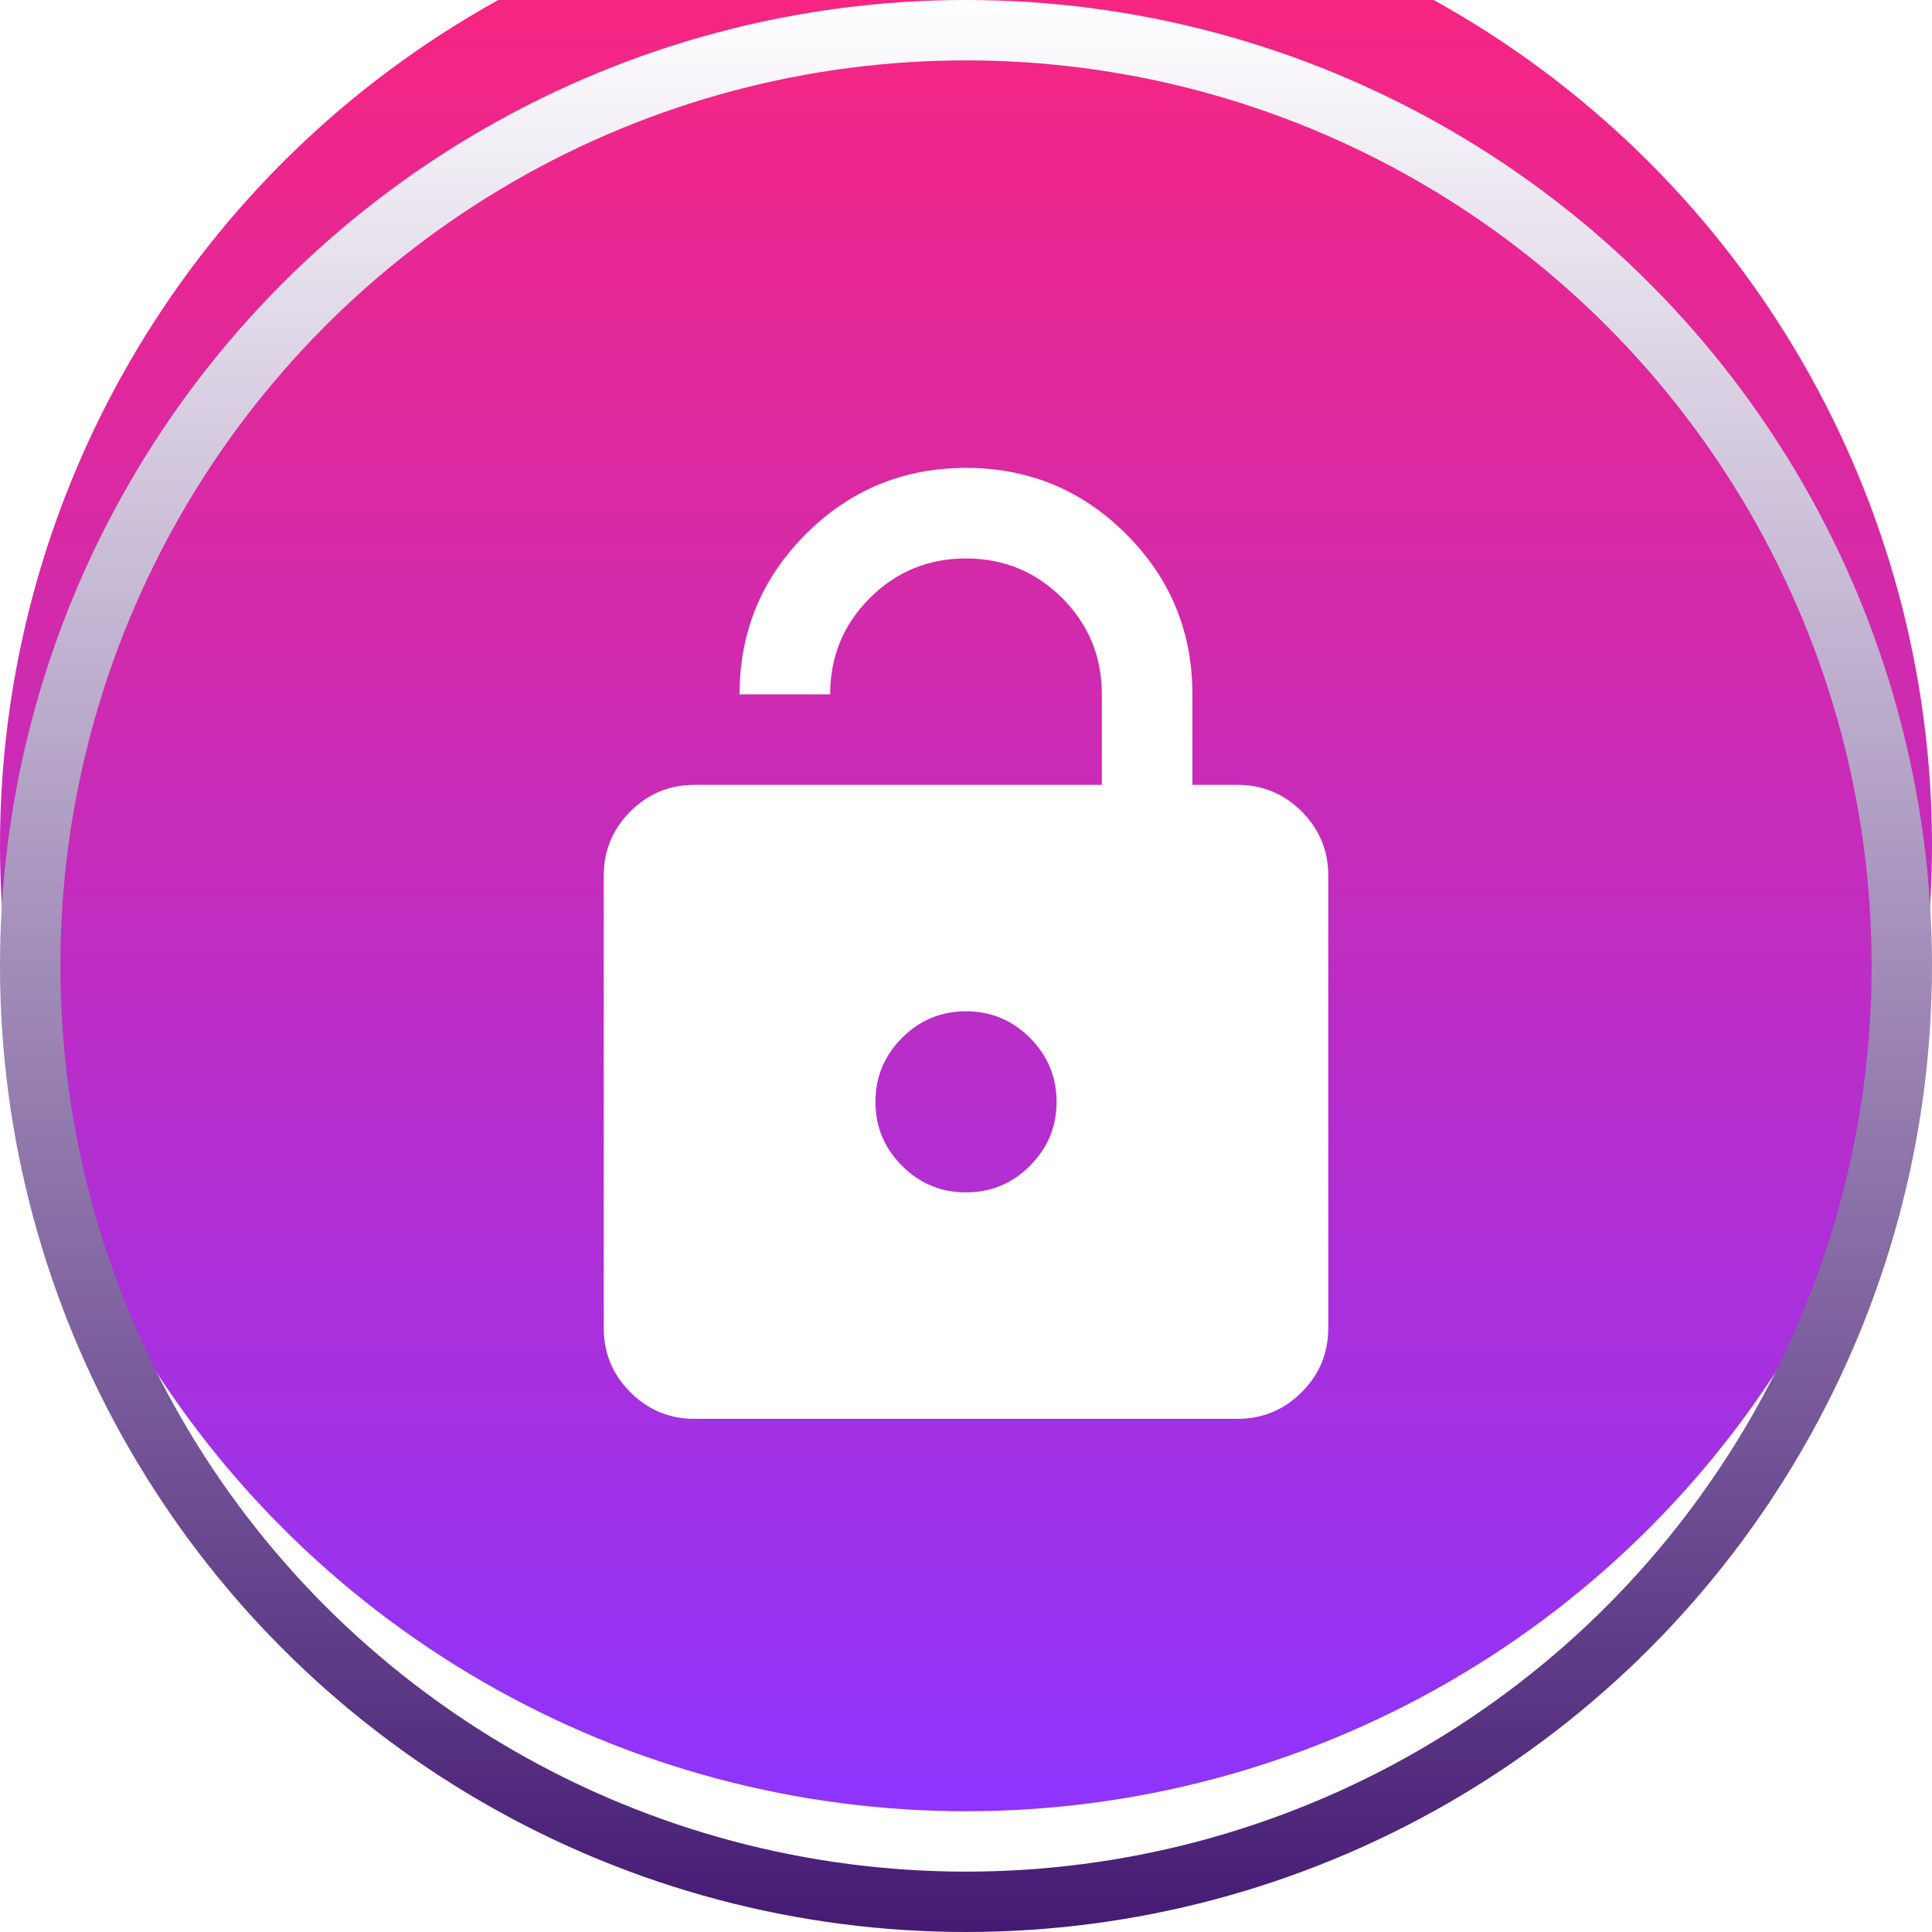 <svg width="64" height="64" viewBox="0 0 64 64" fill="none" xmlns="http://www.w3.org/2000/svg">
<g filter="url(#filter0_ii_2_47)">
<circle cx="32" cy="32" r="32" fill="url(#paint0_linear_2_47)"/>
</g>
<circle cx="32" cy="32" r="31" stroke="url(#paint1_linear_2_47)" stroke-width="2"/>
<mask id="mask0_2_47" style="mask-type:alpha" maskUnits="userSpaceOnUse" x="14" y="14" width="36" height="36">
<rect x="14" y="14" width="36" height="36" fill="#D9D9D9"/>
</mask>
<g mask="url(#mask0_2_47)">
<path d="M23 26H36.5V23C36.5 21.75 36.062 20.688 35.188 19.812C34.312 18.938 33.25 18.5 32 18.5C30.75 18.5 29.688 18.938 28.812 19.812C27.938 20.688 27.5 21.75 27.5 23H24.5C24.5 20.925 25.231 19.156 26.694 17.694C28.156 16.231 29.925 15.5 32 15.5C34.075 15.5 35.844 16.231 37.306 17.694C38.769 19.156 39.5 20.925 39.5 23V26H41C41.825 26 42.531 26.294 43.119 26.881C43.706 27.469 44 28.175 44 29V44C44 44.825 43.706 45.531 43.119 46.119C42.531 46.706 41.825 47 41 47H23C22.175 47 21.469 46.706 20.881 46.119C20.294 45.531 20 44.825 20 44V29C20 28.175 20.294 27.469 20.881 26.881C21.469 26.294 22.175 26 23 26ZM32 39.5C32.825 39.5 33.531 39.206 34.119 38.619C34.706 38.031 35 37.325 35 36.5C35 35.675 34.706 34.969 34.119 34.381C33.531 33.794 32.825 33.5 32 33.5C31.175 33.5 30.469 33.794 29.881 34.381C29.294 34.969 29 35.675 29 36.5C29 37.325 29.294 38.031 29.881 38.619C30.469 39.206 31.175 39.5 32 39.5Z" fill="white"/>
</g>
<defs>
<filter id="filter0_ii_2_47" x="0" y="-8" width="64" height="76" filterUnits="userSpaceOnUse" color-interpolation-filters="sRGB">
<feFlood flood-opacity="0" result="BackgroundImageFix"/>
<feBlend mode="normal" in="SourceGraphic" in2="BackgroundImageFix" result="shape"/>
<feColorMatrix in="SourceAlpha" type="matrix" values="0 0 0 0 0 0 0 0 0 0 0 0 0 0 0 0 0 0 127 0" result="hardAlpha"/>
<feOffset dy="4"/>
<feGaussianBlur stdDeviation="6"/>
<feComposite in2="hardAlpha" operator="arithmetic" k2="-1" k3="1"/>
<feColorMatrix type="matrix" values="0 0 0 0 1 0 0 0 0 1 0 0 0 0 1 0 0 0 1 0"/>
<feBlend mode="normal" in2="shape" result="effect1_innerShadow_2_47"/>
<feColorMatrix in="SourceAlpha" type="matrix" values="0 0 0 0 0 0 0 0 0 0 0 0 0 0 0 0 0 0 127 0" result="hardAlpha"/>
<feOffset dy="-8"/>
<feGaussianBlur stdDeviation="9"/>
<feComposite in2="hardAlpha" operator="arithmetic" k2="-1" k3="1"/>
<feColorMatrix type="matrix" values="0 0 0 0 0.086 0 0 0 0 0.035 0 0 0 0 0.188 0 0 0 1 0"/>
<feBlend mode="normal" in2="effect1_innerShadow_2_47" result="effect2_innerShadow_2_47"/>
</filter>
<linearGradient id="paint0_linear_2_47" x1="32" y1="0" x2="32" y2="64" gradientUnits="userSpaceOnUse">
<stop stop-color="#FD2479"/>
<stop offset="1" stop-color="#8D34FD"/>
</linearGradient>
<linearGradient id="paint1_linear_2_47" x1="32" y1="0" x2="32" y2="64" gradientUnits="userSpaceOnUse">
<stop stop-color="white"/>
<stop offset="1" stop-color="#441A73"/>
</linearGradient>
</defs>
</svg>
